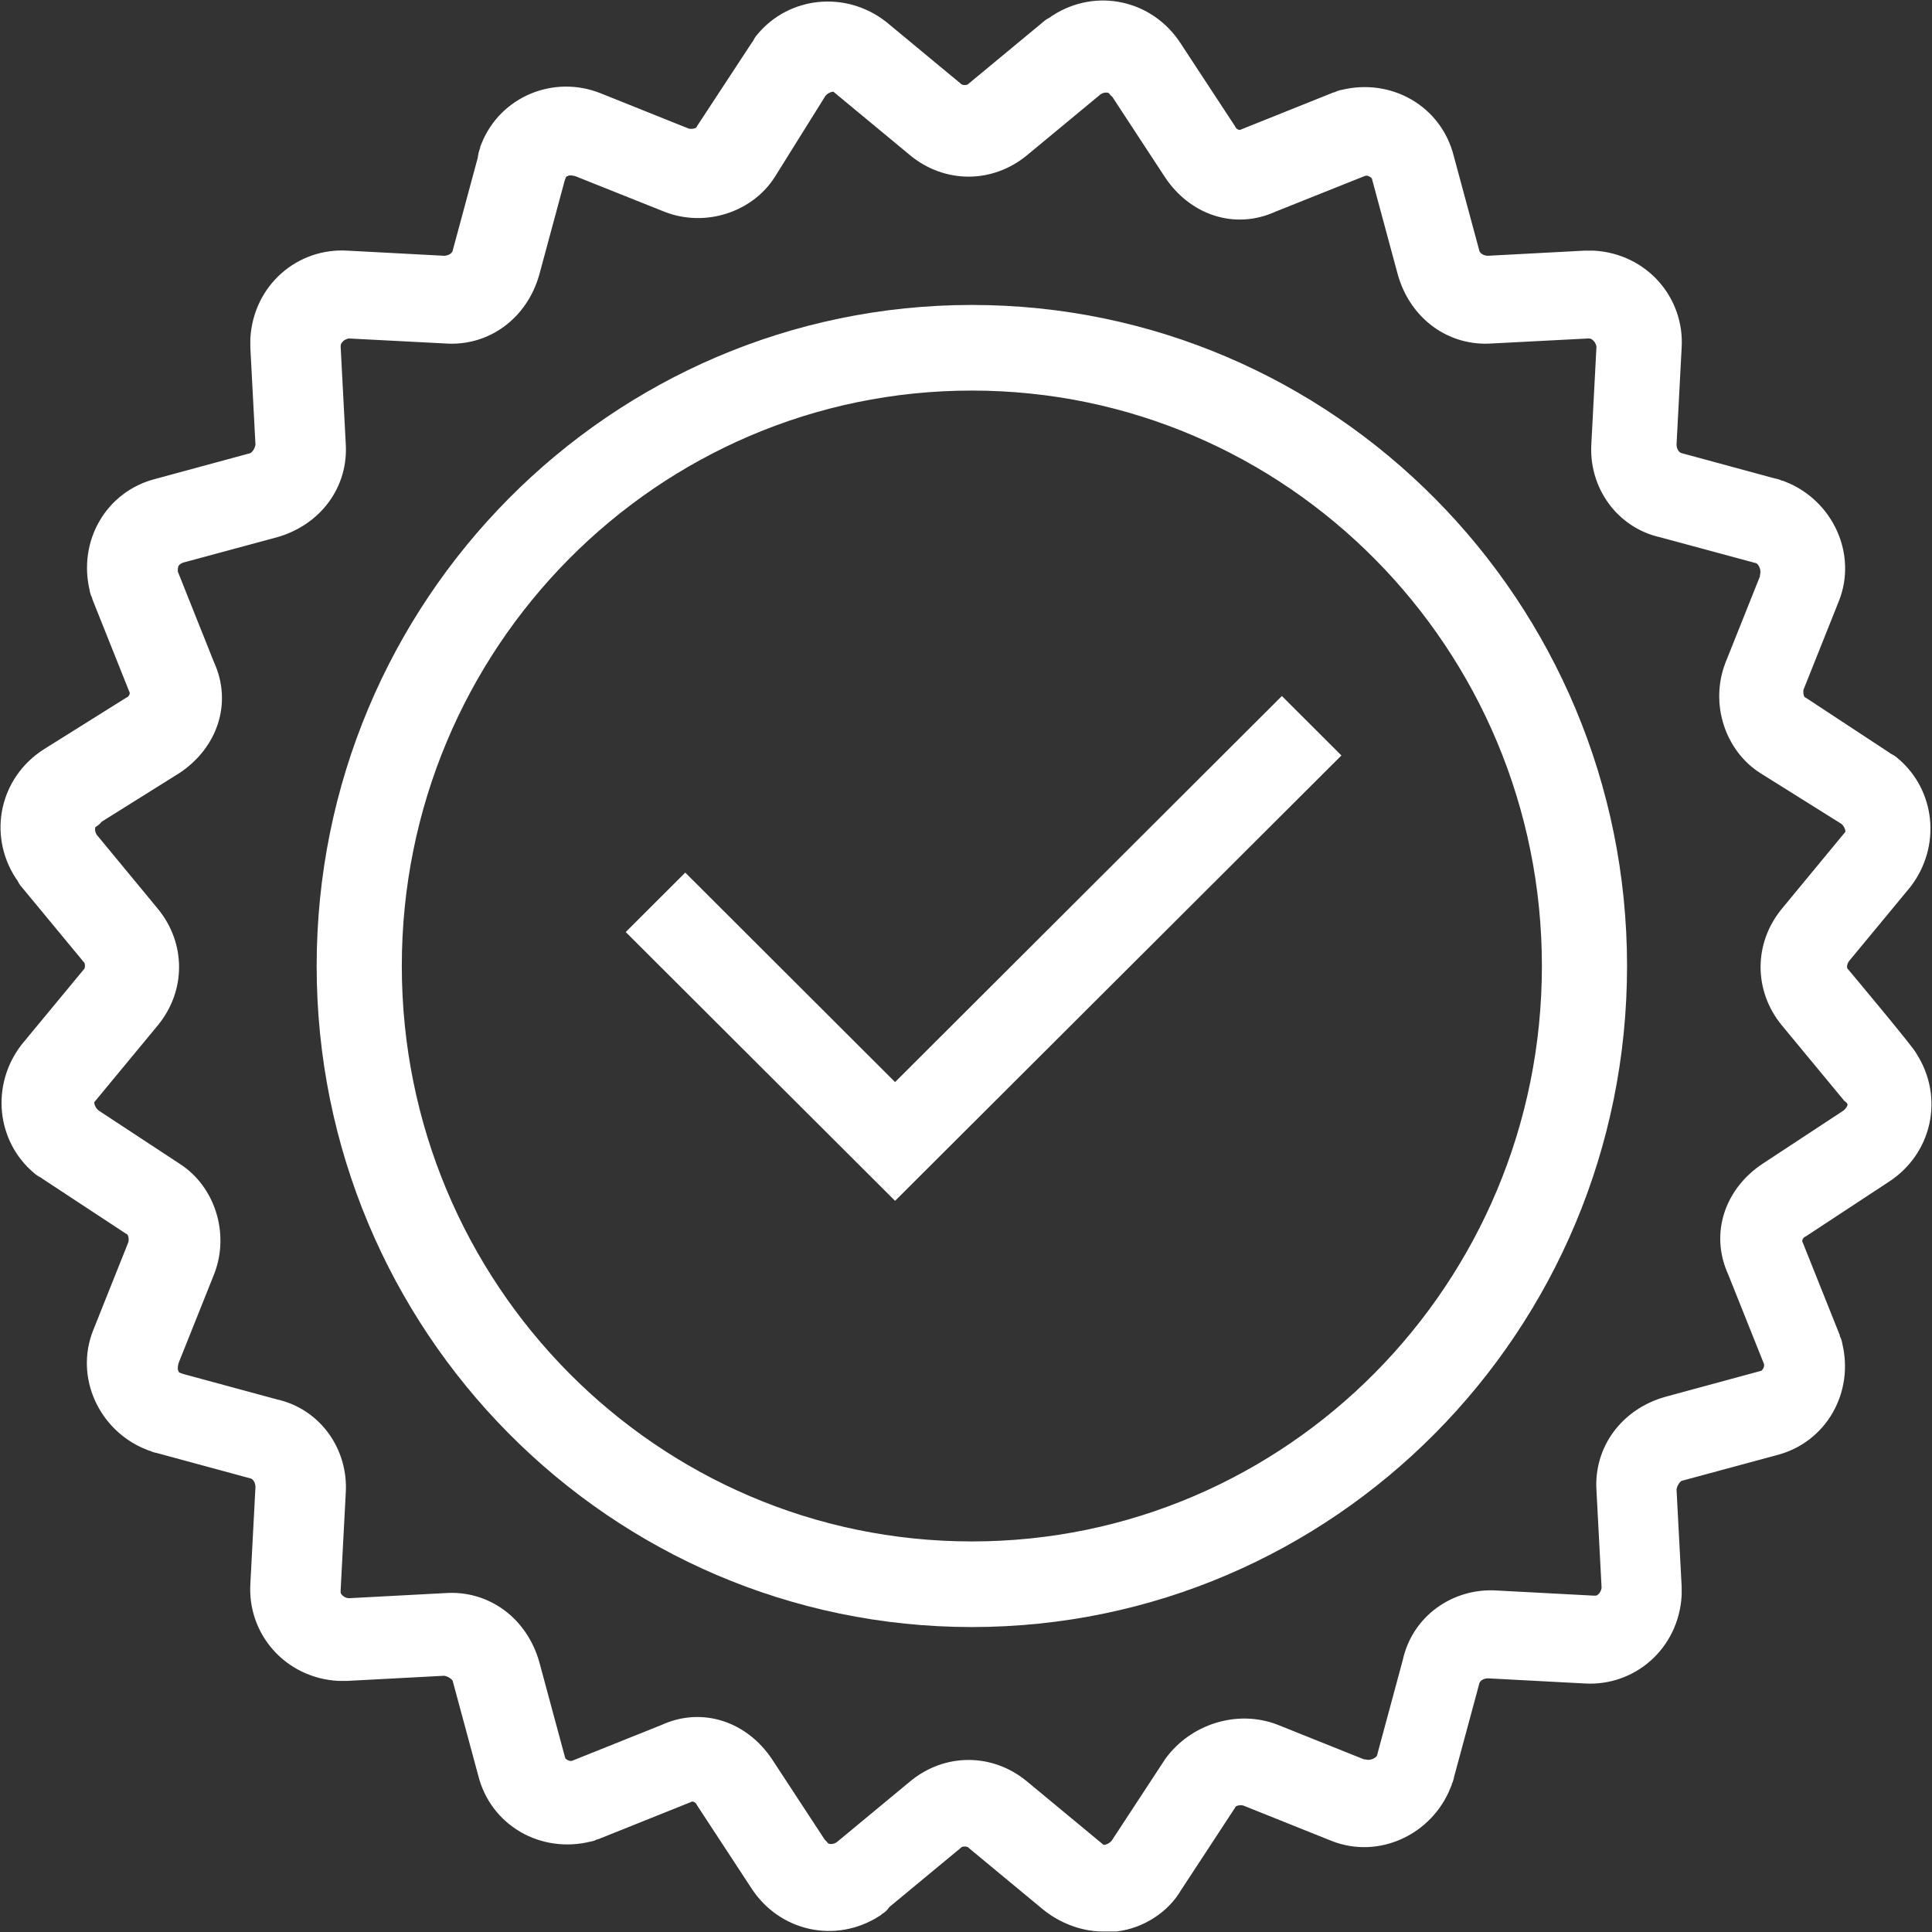 <svg width="165" height="165" xmlns="http://www.w3.org/2000/svg" xmlns:xlink="http://www.w3.org/1999/xlink" xml:space="preserve" overflow="hidden"><rect width="100%" height="100%" fill="#333333" stroke="none"/><defs><clipPath id="clip0"><rect x="257" y="3268" width="165" height="165"/></clipPath></defs><g clip-path="url(#clip0)" transform="translate(-257 -3268)"><path d="M413.78 3351.79C413.125 3351.13 413.125 3350.04 413.78 3349.17L419.015 3342.84C421.197 3340 420.761 3336.07 418.143 3333.88 417.924 3333.66 417.706 3333.66 417.488 3333.45L410.508 3328.86C409.635 3328.42 409.417 3327.33 409.635 3326.46L412.689 3318.81C413.998 3315.54 412.253 3311.82 408.98 3310.51 408.762 3310.51 408.544 3310.3 408.326 3310.3L400.255 3308.11C399.382 3307.89 398.727 3307.02 398.727 3305.93L399.164 3297.63C399.382 3294.14 396.764 3291.08 393.056 3290.86 392.837 3290.86 392.619 3290.86 392.401 3290.86L384.111 3291.3C383.021 3291.3 382.148 3290.64 381.93 3289.77L379.748 3281.69C378.876 3278.19 375.385 3276.23 371.895 3277.1 371.677 3277.1 371.459 3277.32 371.241 3277.32L363.605 3280.38C362.733 3280.81 361.642 3280.38 361.206 3279.5L356.625 3272.52C354.661 3269.46 350.735 3268.58 347.681 3270.55 347.462 3270.77 347.244 3270.77 347.026 3270.99L340.7 3276.23C340.045 3276.88 338.736 3276.88 338.082 3276.23L331.756 3270.99C328.92 3268.8 324.993 3269.24 322.812 3271.86 322.594 3272.08 322.594 3272.3 322.375 3272.52L317.794 3279.5C317.358 3280.38 316.267 3280.6 315.394 3280.38L307.759 3277.32C304.487 3276.01 300.779 3277.54 299.47 3280.81 299.47 3281.03 299.252 3281.25 299.252 3281.69L297.07 3289.77C296.852 3290.64 295.979 3291.3 294.889 3291.3L286.599 3290.86C283.108 3290.64 280.054 3293.26 279.836 3296.97 279.836 3297.19 279.836 3297.41 279.836 3297.63L280.273 3305.93C280.273 3306.8 279.618 3307.89 278.746 3308.11L270.674 3310.3C267.184 3311.17 265.22 3314.66 266.093 3318.16 266.093 3318.38 266.311 3318.59 266.311 3318.81L269.365 3326.46C269.801 3327.33 269.365 3328.42 268.492 3328.86L261.512 3333.23C258.458 3335.19 257.585 3339.12 259.548 3342.18 259.767 3342.4 259.767 3342.62 259.984 3342.84L265.22 3349.17C265.875 3349.82 265.875 3351.13 265.22 3351.79L259.984 3358.12C257.803 3360.96 258.239 3364.89 260.857 3367.08 261.075 3367.29 261.294 3367.29 261.512 3367.51L268.492 3372.1C269.365 3372.54 269.583 3373.63 269.365 3374.5L266.311 3382.15C265.002 3385.42 266.747 3389.13 270.02 3390.44 270.238 3390.44 270.456 3390.66 270.674 3390.66L278.746 3392.85C279.618 3393.06 280.273 3393.94 280.273 3395.03L279.836 3403.33C279.618 3406.82 282.236 3409.88 285.944 3410.1 286.163 3410.1 286.381 3410.1 286.599 3410.1L294.889 3409.66C295.761 3409.66 296.852 3410.32 297.07 3411.19L299.252 3419.27C300.124 3422.77 303.615 3424.73 307.105 3423.86 307.323 3423.86 307.541 3423.64 307.759 3423.64L315.394 3420.58C316.267 3420.14 317.358 3420.58 317.794 3421.45L322.375 3428.44C324.339 3431.5 328.265 3432.37 331.319 3430.41 331.537 3430.19 331.756 3430.19 331.756 3429.97L338.082 3424.73C338.736 3424.08 340.045 3424.08 340.7 3424.73L347.026 3429.97C348.117 3430.85 349.644 3431.5 351.171 3431.5 351.607 3431.5 351.826 3431.5 352.262 3431.5 354.007 3431.28 355.752 3430.19 356.625 3428.66L361.206 3421.67C361.642 3420.8 362.733 3420.58 363.605 3420.8L371.241 3423.86C374.513 3425.17 378.221 3423.42 379.53 3420.14 379.53 3419.93 379.748 3419.71 379.748 3419.49L381.93 3411.41C382.148 3410.54 383.021 3409.88 384.111 3409.88L392.401 3410.32C395.892 3410.54 398.946 3407.91 399.164 3404.2 399.164 3403.98 399.164 3403.77 399.164 3403.55L398.727 3395.25C398.727 3394.38 399.382 3393.28 400.255 3393.06L408.326 3390.88C411.816 3390.01 413.78 3386.51 412.907 3383.02 412.907 3382.8 412.689 3382.58 412.689 3382.36L409.635 3374.72C409.198 3373.85 409.635 3372.75 410.508 3372.32L417.488 3367.73C420.542 3365.77 421.415 3361.84 419.451 3358.78 419.451 3358.56 413.78 3351.79 413.78 3351.79ZM408.326 3368.61C405.708 3370.35 404.617 3373.41 405.926 3376.25L408.98 3383.89C409.417 3384.98 408.762 3386.08 407.89 3386.51L407.672 3386.51 399.6 3388.7C396.546 3389.57 394.583 3392.19 394.801 3395.25L395.237 3403.55C395.237 3404.64 394.364 3405.73 393.274 3405.73L393.056 3405.73 384.766 3405.29C381.712 3405.08 378.876 3407.04 378.221 3410.1L376.04 3418.18C375.822 3419.27 374.513 3419.93 373.422 3419.71L373.204 3419.71 365.569 3416.65C362.733 3415.56 359.461 3416.65 357.715 3419.05L353.134 3426.04C352.48 3426.91 351.171 3427.35 350.298 3426.7 350.298 3426.7 350.08 3426.7 350.08 3426.48L343.754 3421.24C341.354 3419.27 338.082 3419.27 335.682 3421.24L329.356 3426.48C328.484 3427.13 327.174 3427.13 326.52 3426.26 326.52 3426.26 326.52 3426.26 326.302 3426.04L321.721 3419.05C319.976 3416.43 316.921 3415.34 314.086 3416.65L306.45 3419.71C305.36 3420.14 304.269 3419.49 303.833 3418.62L303.833 3418.4 301.651 3410.32C300.779 3407.26 298.161 3405.29 295.107 3405.51L286.817 3405.95C285.726 3405.95 284.636 3405.08 284.636 3403.98L284.636 3403.77 285.072 3395.47C285.29 3392.41 283.326 3389.57 280.273 3388.92L272.201 3386.73C271.547 3386.51 271.11 3386.29 270.892 3385.64 270.674 3385.2 270.674 3384.55 270.892 3383.89L273.946 3376.25C275.037 3373.41 273.946 3370.13 271.547 3368.61L264.566 3364.02C263.693 3363.36 263.257 3362.05 263.911 3361.18 263.911 3361.18 263.911 3360.96 264.13 3360.96L269.365 3354.63C271.328 3352.23 271.328 3348.95 269.365 3346.55L264.13 3340.21C263.475 3339.34 263.475 3338.03 264.347 3337.38 264.347 3337.38 264.566 3337.38 264.566 3337.16L271.547 3332.79C274.164 3331.04 275.255 3327.99 273.946 3325.15L270.892 3317.5C270.674 3317.07 270.674 3316.41 270.892 3315.76 271.11 3315.32 271.547 3314.88 272.201 3314.66L280.273 3312.48C283.326 3311.61 285.29 3308.99 285.072 3305.93L284.636 3297.63C284.636 3296.97 284.854 3296.54 285.29 3296.1 285.726 3295.66 286.381 3295.45 286.817 3295.45L295.107 3295.88C298.161 3296.1 300.779 3294.14 301.651 3291.08L303.833 3283C304.051 3282.34 304.269 3281.91 304.923 3281.69 305.36 3281.47 306.014 3281.47 306.668 3281.69L314.304 3284.74C317.14 3285.84 320.412 3284.74 321.939 3282.34L326.302 3275.35C326.957 3274.48 328.265 3274.04 329.138 3274.7 329.138 3274.7 329.356 3274.7 329.356 3274.92L335.682 3280.16C338.082 3282.12 341.354 3282.12 343.754 3280.16L350.08 3274.92C350.953 3274.26 352.262 3274.26 352.916 3275.14 352.916 3275.14 352.916 3275.14 353.134 3275.35L357.715 3282.34C359.461 3284.96 362.515 3286.05 365.351 3284.74L372.986 3281.69C374.077 3281.25 375.167 3281.91 375.604 3282.78L375.604 3283 377.785 3291.08C378.658 3294.14 381.276 3296.1 384.33 3295.88L392.619 3295.45C393.274 3295.45 393.71 3295.66 394.146 3296.1 394.583 3296.54 394.801 3297.19 394.801 3297.63L394.364 3305.93C394.146 3308.99 396.11 3311.82 399.164 3312.48L407.235 3314.66C408.326 3314.88 408.98 3316.19 408.762 3317.28L408.762 3317.5 405.708 3325.15C404.617 3327.99 405.708 3331.26 408.108 3332.79L415.088 3337.16C415.961 3337.81 416.398 3339.12 415.743 3340 415.743 3340 415.743 3340.21 415.525 3340.21L410.289 3346.55C408.326 3348.95 408.326 3352.23 410.289 3354.63L415.525 3360.96C416.616 3361.84 416.398 3363.15 415.307 3364.02 415.307 3364.02 408.326 3368.61 408.326 3368.61Z" stroke="#FFFFFF" stroke-width="2.912" stroke-miterlimit="8" fill="#FFFFFF" fill-rule="evenodd"/><path d="M340 3295.5C309.916 3295.5 285.5 3320.14 285.5 3350.5 285.5 3380.86 309.916 3405.5 340 3405.5 370.085 3405.5 394.5 3380.86 394.5 3350.5 394.5 3320.14 370.085 3295.5 340 3295.5ZM340 3401.1C312.314 3401.1 289.86 3378.44 289.86 3350.5 289.86 3322.56 312.314 3299.9 340 3299.9 367.686 3299.9 390.14 3322.56 390.14 3350.5L390.14 3350.5C390.14 3378.44 367.686 3401.1 340 3401.1Z" stroke="#FFFFFF" stroke-width="2.912" stroke-miterlimit="8" fill="#FFFFFF" fill-rule="evenodd"/><path d="M333.443 3362.47 315.523 3344.58 312.5 3347.6 333.443 3368.5 369.5 3332.52 366.477 3329.5Z" stroke="#FFFFFF" stroke-width="2.912" stroke-miterlimit="8" fill="#FFFFFF" fill-rule="evenodd"/></g></svg>
